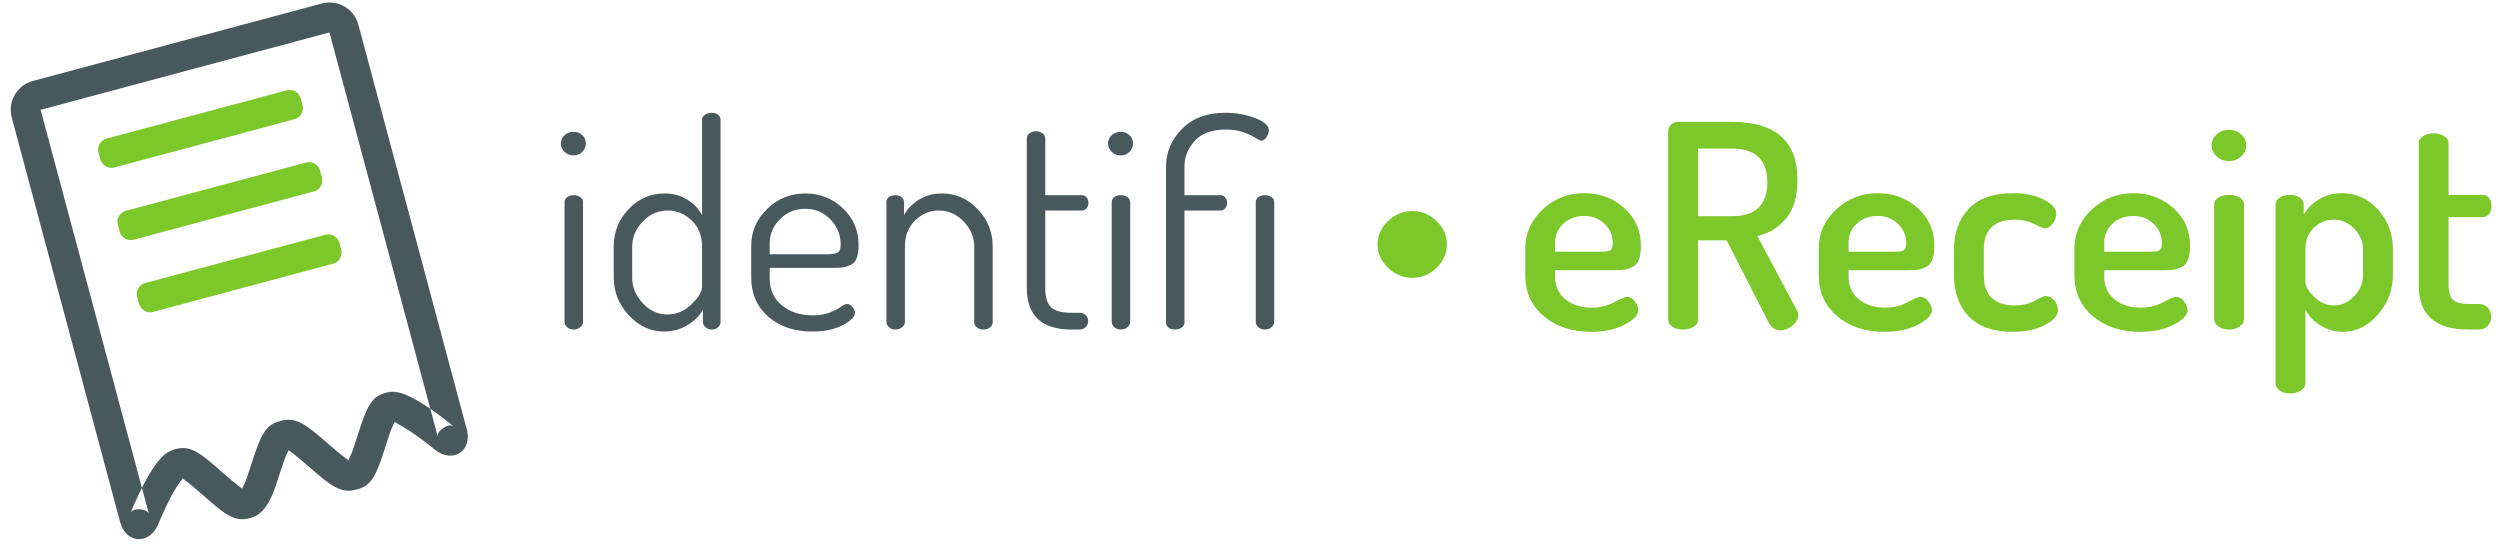 <?xml version="1.0" encoding="UTF-8" standalone="no"?>
<svg width="220px" height="48px" viewBox="0 0 220 48" version="1.1" xmlns="http://www.w3.org/2000/svg" xmlns:xlink="http://www.w3.org/1999/xlink" xmlns:sketch="http://www.bohemiancoding.com/sketch/ns">
    <!-- Generator: Sketch 3.5.1 (25234) - http://www.bohemiancoding.com/sketch -->
    <title>ereceipt</title>
    <desc>Created with Sketch.</desc>
    <defs></defs>
    <g id="Homepage" stroke="none" stroke-width="1" fill="none" fill-rule="evenodd" sketch:type="MSPage">
        <g id="identifi_legacy_support_v1" sketch:type="MSArtboardGroup" transform="translate(-449, -443)">
            <g id="ereceipt" sketch:type="MSLayerGroup" transform="translate(449, 442)">
                <path d="M49.357,13.625 C49.357,13.342 49.466,13.1 49.682,12.9 C49.899,12.7 50.166,12.6 50.482,12.6 C50.782,12.6 51.036,12.7 51.245,12.9 C51.453,13.1 51.557,13.342 51.557,13.625 C51.557,13.908 51.453,14.154 51.245,14.363 C51.036,14.571 50.782,14.675 50.482,14.675 C50.166,14.675 49.899,14.571 49.682,14.363 C49.466,14.154 49.357,13.908 49.357,13.625 L49.357,13.625 Z M49.682,29.35 L49.682,18.775 C49.682,18.608 49.757,18.467 49.907,18.35 C50.057,18.233 50.249,18.175 50.482,18.175 C50.716,18.175 50.911,18.233 51.07,18.35 C51.228,18.467 51.307,18.608 51.307,18.775 L51.307,29.35 C51.307,29.517 51.224,29.667 51.057,29.8 C50.891,29.933 50.699,30 50.482,30 C50.266,30 50.078,29.933 49.92,29.8 C49.761,29.667 49.682,29.517 49.682,29.35 L49.682,29.35 Z M54.007,25.425 L54.007,22.7 C54.007,21.417 54.445,20.317 55.32,19.4 C56.195,18.483 57.249,18.025 58.482,18.025 C59.249,18.025 59.92,18.208 60.495,18.575 C61.07,18.942 61.499,19.392 61.782,19.925 L61.782,11.525 C61.782,11.359 61.865,11.217 62.032,11.1 C62.199,10.984 62.399,10.925 62.632,10.925 C62.865,10.925 63.053,10.984 63.195,11.1 C63.336,11.217 63.407,11.359 63.407,11.525 L63.407,29.35 C63.407,29.517 63.332,29.667 63.182,29.8 C63.032,29.933 62.849,30 62.632,30 C62.432,30 62.253,29.933 62.095,29.8 C61.936,29.667 61.857,29.517 61.857,29.35 L61.857,28.25 C61.574,28.783 61.12,29.238 60.495,29.613 C59.87,29.988 59.182,30.175 58.432,30.175 C57.249,30.175 56.215,29.696 55.332,28.738 C54.449,27.779 54.007,26.675 54.007,25.425 L54.007,25.425 Z M55.632,25.425 C55.632,26.258 55.94,27.008 56.557,27.675 C57.174,28.342 57.899,28.675 58.732,28.675 C59.532,28.675 60.24,28.375 60.857,27.775 C61.474,27.175 61.782,26.65 61.782,26.2 L61.782,22.7 C61.782,21.75 61.478,20.983 60.87,20.4 C60.261,19.817 59.557,19.525 58.757,19.525 C57.907,19.525 57.174,19.85 56.557,20.5 C55.94,21.15 55.632,21.883 55.632,22.7 L55.632,25.425 Z M66.107,25.425 L66.107,22.625 C66.107,21.375 66.574,20.296 67.507,19.388 C68.44,18.479 69.565,18.025 70.882,18.025 C72.149,18.025 73.245,18.458 74.169,19.325 C75.094,20.192 75.557,21.275 75.557,22.575 C75.557,23.042 75.503,23.417 75.394,23.7 C75.286,23.983 75.111,24.183 74.869,24.3 C74.628,24.417 74.407,24.492 74.207,24.525 C74.007,24.558 73.732,24.575 73.382,24.575 L67.732,24.575 L67.732,25.5 C67.732,26.483 68.086,27.271 68.795,27.863 C69.503,28.454 70.415,28.75 71.532,28.75 C72.099,28.75 72.595,28.667 73.02,28.5 C73.445,28.333 73.77,28.167 73.995,28 C74.219,27.833 74.399,27.75 74.532,27.75 C74.715,27.75 74.878,27.838 75.019,28.013 C75.161,28.188 75.232,28.358 75.232,28.525 C75.232,28.875 74.874,29.238 74.157,29.613 C73.44,29.988 72.549,30.175 71.482,30.175 C69.899,30.175 68.607,29.738 67.607,28.863 C66.607,27.988 66.107,26.842 66.107,25.425 L66.107,25.425 Z M67.732,23.375 L72.732,23.375 C73.232,23.375 73.565,23.321 73.732,23.213 C73.899,23.104 73.982,22.875 73.982,22.525 C73.982,21.692 73.686,20.958 73.095,20.325 C72.503,19.692 71.757,19.375 70.857,19.375 C69.99,19.375 69.253,19.675 68.645,20.275 C68.036,20.875 67.732,21.592 67.732,22.425 L67.732,23.375 Z M78.007,29.35 L78.007,18.775 C78.007,18.592 78.082,18.446 78.232,18.338 C78.382,18.229 78.574,18.175 78.807,18.175 C79.007,18.175 79.182,18.233 79.332,18.35 C79.482,18.467 79.557,18.608 79.557,18.775 L79.557,19.925 C79.84,19.392 80.274,18.942 80.857,18.575 C81.44,18.208 82.124,18.025 82.907,18.025 C84.107,18.025 85.149,18.483 86.032,19.4 C86.915,20.317 87.357,21.417 87.357,22.7 L87.357,29.35 C87.357,29.55 87.274,29.708 87.107,29.825 C86.94,29.942 86.749,30 86.532,30 C86.332,30 86.149,29.942 85.982,29.825 C85.815,29.708 85.732,29.55 85.732,29.35 L85.732,22.7 C85.732,21.883 85.424,21.15 84.807,20.5 C84.19,19.85 83.457,19.525 82.607,19.525 C81.824,19.525 81.132,19.817 80.532,20.4 C79.932,20.983 79.632,21.75 79.632,22.7 L79.632,29.35 C79.632,29.517 79.549,29.667 79.382,29.8 C79.215,29.933 79.024,30 78.807,30 C78.574,30 78.382,29.933 78.232,29.8 C78.082,29.667 78.007,29.517 78.007,29.35 L78.007,29.35 Z M90.357,26.325 L90.357,13.15 C90.357,12.983 90.44,12.842 90.607,12.725 C90.774,12.608 90.957,12.55 91.157,12.55 C91.374,12.55 91.565,12.608 91.732,12.725 C91.899,12.842 91.982,12.983 91.982,13.15 L91.982,18.175 L95.207,18.175 C95.373,18.175 95.511,18.242 95.619,18.375 C95.728,18.508 95.782,18.667 95.782,18.85 C95.782,19.033 95.728,19.192 95.619,19.325 C95.511,19.458 95.373,19.525 95.207,19.525 L91.982,19.525 L91.982,26.325 C91.982,27.142 92.153,27.713 92.494,28.038 C92.836,28.363 93.44,28.525 94.307,28.525 L95.007,28.525 C95.223,28.525 95.403,28.596 95.544,28.738 C95.686,28.879 95.757,29.05 95.757,29.25 C95.757,29.45 95.686,29.625 95.544,29.775 C95.403,29.925 95.223,30 95.007,30 L94.307,30 C91.673,30 90.357,28.775 90.357,26.325 L90.357,26.325 Z M97.507,13.625 C97.507,13.342 97.615,13.1 97.832,12.9 C98.048,12.7 98.315,12.6 98.632,12.6 C98.932,12.6 99.186,12.7 99.394,12.9 C99.603,13.1 99.707,13.342 99.707,13.625 C99.707,13.908 99.603,14.154 99.394,14.363 C99.186,14.571 98.932,14.675 98.632,14.675 C98.315,14.675 98.048,14.571 97.832,14.363 C97.615,14.154 97.507,13.908 97.507,13.625 L97.507,13.625 Z M97.832,29.35 L97.832,18.775 C97.832,18.608 97.907,18.467 98.057,18.35 C98.207,18.233 98.398,18.175 98.632,18.175 C98.865,18.175 99.061,18.233 99.219,18.35 C99.378,18.467 99.457,18.608 99.457,18.775 L99.457,29.35 C99.457,29.517 99.373,29.667 99.207,29.8 C99.04,29.933 98.848,30 98.632,30 C98.415,30 98.228,29.933 98.069,29.8 C97.911,29.667 97.832,29.517 97.832,29.35 L97.832,29.35 Z M102.607,29.375 L102.607,15.7 C102.607,14.417 103.073,13.3 104.007,12.35 C104.94,11.4 106.207,10.925 107.807,10.925 C108.757,10.925 109.636,11.079 110.444,11.388 C111.252,11.696 111.657,12.058 111.657,12.475 C111.657,12.658 111.59,12.854 111.457,13.063 C111.323,13.271 111.173,13.375 111.007,13.375 C110.907,13.375 110.736,13.296 110.494,13.138 C110.253,12.979 109.907,12.817 109.457,12.65 C109.007,12.483 108.482,12.4 107.882,12.4 C106.648,12.4 105.732,12.733 105.132,13.4 C104.532,14.067 104.232,14.817 104.232,15.65 L104.232,18.175 L107.407,18.175 C107.573,18.175 107.711,18.242 107.819,18.375 C107.928,18.508 107.982,18.658 107.982,18.825 C107.982,19.025 107.928,19.192 107.819,19.325 C107.711,19.458 107.573,19.525 107.407,19.525 L104.232,19.525 L104.232,29.375 C104.232,29.558 104.148,29.708 103.982,29.825 C103.815,29.942 103.615,30 103.382,30 C103.165,30 102.982,29.942 102.832,29.825 C102.682,29.708 102.607,29.558 102.607,29.375 L102.607,29.375 Z M110.507,29.35 L110.507,18.775 C110.507,18.608 110.582,18.467 110.732,18.35 C110.882,18.233 111.073,18.175 111.307,18.175 C111.54,18.175 111.736,18.233 111.894,18.35 C112.052,18.467 112.132,18.608 112.132,18.775 L112.132,29.35 C112.132,29.517 112.048,29.667 111.882,29.8 C111.715,29.933 111.523,30 111.307,30 C111.09,30 110.902,29.933 110.744,29.8 C110.586,29.667 110.507,29.517 110.507,29.35 L110.507,29.35 Z" id="identifi-copy-3" fill="#48595D" sketch:type="MSShapeGroup"></path>
                <path d="M121.224,22.5 C121.224,21.717 121.533,21.033 122.149,20.45 C122.766,19.867 123.483,19.575 124.299,19.575 C125.116,19.575 125.824,19.867 126.424,20.45 C127.024,21.033 127.324,21.717 127.324,22.5 C127.324,23.283 127.024,23.971 126.424,24.563 C125.824,25.154 125.116,25.45 124.299,25.45 C123.483,25.45 122.766,25.154 122.149,24.563 C121.533,23.971 121.224,23.283 121.224,22.5 L121.224,22.5 Z M134.224,25.225 L134.224,22.85 C134.224,21.533 134.733,20.396 135.749,19.438 C136.766,18.479 137.991,18 139.424,18 C140.791,18 141.962,18.438 142.937,19.313 C143.912,20.188 144.399,21.292 144.399,22.625 C144.399,23.125 144.341,23.529 144.224,23.838 C144.107,24.146 143.924,24.363 143.674,24.488 C143.424,24.613 143.191,24.692 142.974,24.725 C142.757,24.758 142.474,24.775 142.124,24.775 L136.849,24.775 L136.849,25.35 C136.849,26.183 137.149,26.846 137.749,27.338 C138.349,27.829 139.132,28.075 140.099,28.075 C140.782,28.075 141.428,27.917 142.037,27.6 C142.645,27.283 143.016,27.125 143.149,27.125 C143.432,27.125 143.674,27.258 143.874,27.525 C144.074,27.792 144.174,28.05 144.174,28.3 C144.174,28.717 143.774,29.138 142.974,29.563 C142.174,29.988 141.191,30.2 140.024,30.2 C138.324,30.2 136.933,29.742 135.849,28.825 C134.766,27.908 134.224,26.708 134.224,25.225 L134.224,25.225 Z M136.849,23.15 L140.999,23.15 C141.366,23.15 141.612,23.1 141.737,23 C141.862,22.9 141.924,22.7 141.924,22.4 C141.924,21.733 141.682,21.167 141.199,20.7 C140.716,20.233 140.116,20 139.399,20 C138.699,20 138.099,20.221 137.599,20.663 C137.099,21.104 136.849,21.667 136.849,22.35 L136.849,23.15 Z M146.799,29.125 L146.799,12.575 C146.799,12.342 146.882,12.142 147.049,11.975 C147.216,11.808 147.424,11.725 147.674,11.725 L152.424,11.725 C156.257,11.725 158.174,13.425 158.174,16.825 C158.174,18.242 157.857,19.354 157.224,20.163 C156.591,20.971 155.732,21.508 154.649,21.775 L158.149,28.35 C158.216,28.467 158.249,28.592 158.249,28.725 C158.249,29.058 158.078,29.367 157.736,29.65 C157.395,29.933 157.032,30.075 156.649,30.075 C156.216,30.075 155.866,29.817 155.599,29.3 L151.949,22.15 L149.424,22.15 L149.424,29.125 C149.424,29.392 149.295,29.604 149.037,29.763 C148.778,29.921 148.466,30 148.099,30 C147.749,30 147.445,29.921 147.187,29.763 C146.928,29.604 146.799,29.392 146.799,29.125 L146.799,29.125 Z M149.424,20.025 L152.424,20.025 C154.491,20.025 155.524,19.033 155.524,17.05 C155.524,15.067 154.491,14.075 152.424,14.075 L149.424,14.075 L149.424,20.025 Z M160.049,25.225 L160.049,22.85 C160.049,21.533 160.557,20.396 161.574,19.438 C162.591,18.479 163.816,18 165.249,18 C166.616,18 167.786,18.438 168.761,19.313 C169.736,20.188 170.224,21.292 170.224,22.625 C170.224,23.125 170.166,23.529 170.049,23.838 C169.932,24.146 169.749,24.363 169.499,24.488 C169.249,24.613 169.016,24.692 168.799,24.725 C168.582,24.758 168.299,24.775 167.949,24.775 L162.674,24.775 L162.674,25.35 C162.674,26.183 162.974,26.846 163.574,27.338 C164.174,27.829 164.957,28.075 165.924,28.075 C166.607,28.075 167.253,27.917 167.861,27.6 C168.47,27.283 168.841,27.125 168.974,27.125 C169.257,27.125 169.499,27.258 169.699,27.525 C169.899,27.792 169.999,28.05 169.999,28.3 C169.999,28.717 169.599,29.138 168.799,29.563 C167.999,29.988 167.016,30.2 165.849,30.2 C164.149,30.2 162.757,29.742 161.674,28.825 C160.591,27.908 160.049,26.708 160.049,25.225 L160.049,25.225 Z M162.674,23.15 L166.824,23.15 C167.191,23.15 167.436,23.1 167.561,23 C167.686,22.9 167.749,22.7 167.749,22.4 C167.749,21.733 167.507,21.167 167.024,20.7 C166.541,20.233 165.941,20 165.224,20 C164.524,20 163.924,20.221 163.424,20.663 C162.924,21.104 162.674,21.667 162.674,22.35 L162.674,23.15 Z M171.949,25.225 L171.949,22.975 C171.949,21.492 172.382,20.292 173.249,19.375 C174.115,18.458 175.407,18 177.124,18 C178.207,18 179.115,18.188 179.849,18.563 C180.582,18.938 180.949,19.358 180.949,19.825 C180.949,20.108 180.845,20.392 180.636,20.675 C180.428,20.958 180.182,21.1 179.899,21.1 C179.815,21.1 179.52,20.971 179.011,20.713 C178.503,20.454 177.94,20.325 177.324,20.325 C175.49,20.325 174.574,21.208 174.574,22.975 L174.574,25.225 C174.574,26.992 175.499,27.875 177.349,27.875 C177.982,27.875 178.553,27.738 179.061,27.463 C179.57,27.188 179.874,27.05 179.974,27.05 C180.307,27.05 180.578,27.183 180.786,27.45 C180.995,27.717 181.099,28 181.099,28.3 C181.099,28.767 180.715,29.2 179.949,29.6 C179.182,30 178.249,30.2 177.149,30.2 C175.415,30.2 174.115,29.746 173.249,28.838 C172.382,27.929 171.949,26.725 171.949,25.225 L171.949,25.225 Z M182.549,25.225 L182.549,22.85 C182.549,21.533 183.057,20.396 184.074,19.438 C185.09,18.479 186.315,18 187.749,18 C189.115,18 190.286,18.438 191.261,19.313 C192.236,20.188 192.724,21.292 192.724,22.625 C192.724,23.125 192.665,23.529 192.549,23.838 C192.432,24.146 192.249,24.363 191.999,24.488 C191.749,24.613 191.515,24.692 191.299,24.725 C191.082,24.758 190.799,24.775 190.449,24.775 L185.174,24.775 L185.174,25.35 C185.174,26.183 185.474,26.846 186.074,27.338 C186.674,27.829 187.457,28.075 188.424,28.075 C189.107,28.075 189.753,27.917 190.361,27.6 C190.97,27.283 191.34,27.125 191.474,27.125 C191.757,27.125 191.999,27.258 192.199,27.525 C192.399,27.792 192.499,28.05 192.499,28.3 C192.499,28.717 192.099,29.138 191.299,29.563 C190.499,29.988 189.515,30.2 188.349,30.2 C186.649,30.2 185.257,29.742 184.174,28.825 C183.09,27.908 182.549,26.708 182.549,25.225 L182.549,25.225 Z M185.174,23.15 L189.324,23.15 C189.69,23.15 189.936,23.1 190.061,23 C190.186,22.9 190.249,22.7 190.249,22.4 C190.249,21.733 190.007,21.167 189.524,20.7 C189.04,20.233 188.44,20 187.724,20 C187.024,20 186.424,20.221 185.924,20.663 C185.424,21.104 185.174,21.667 185.174,22.35 L185.174,23.15 Z M194.624,13.8 C194.624,13.417 194.774,13.092 195.074,12.825 C195.374,12.558 195.732,12.425 196.149,12.425 C196.565,12.425 196.924,12.558 197.224,12.825 C197.524,13.092 197.674,13.417 197.674,13.8 C197.674,14.167 197.524,14.488 197.224,14.763 C196.924,15.038 196.565,15.175 196.149,15.175 C195.732,15.175 195.374,15.038 195.074,14.763 C194.774,14.488 194.624,14.167 194.624,13.8 L194.624,13.8 Z M194.849,29.125 L194.849,19 C194.849,18.75 194.969,18.546 195.211,18.388 C195.453,18.229 195.765,18.15 196.149,18.15 C196.532,18.15 196.849,18.229 197.099,18.388 C197.349,18.546 197.474,18.75 197.474,19 L197.474,29.125 C197.474,29.342 197.344,29.542 197.086,29.725 C196.828,29.908 196.515,30 196.149,30 C195.782,30 195.474,29.908 195.224,29.725 C194.974,29.542 194.849,29.342 194.849,29.125 L194.849,29.125 Z M200.249,34.75 L200.249,19 C200.249,18.75 200.369,18.546 200.611,18.388 C200.853,18.229 201.149,18.15 201.499,18.15 C201.849,18.15 202.14,18.229 202.374,18.388 C202.607,18.546 202.724,18.75 202.724,19 L202.724,19.9 C203.024,19.367 203.469,18.917 204.061,18.55 C204.653,18.183 205.324,18 206.074,18 C207.324,18 208.386,18.483 209.261,19.45 C210.136,20.417 210.573,21.575 210.573,22.925 L210.573,25.225 C210.573,26.525 210.132,27.679 209.249,28.688 C208.365,29.696 207.34,30.2 206.174,30.2 C205.457,30.2 204.794,30.008 204.186,29.625 C203.578,29.242 203.14,28.783 202.874,28.25 L202.874,34.75 C202.874,34.983 202.74,35.187 202.474,35.362 C202.207,35.537 201.89,35.625 201.524,35.625 C201.157,35.625 200.853,35.537 200.611,35.362 C200.369,35.187 200.249,34.983 200.249,34.75 L200.249,34.75 Z M202.874,25.8 C202.874,26.167 203.128,26.604 203.636,27.113 C204.144,27.621 204.732,27.875 205.399,27.875 C206.065,27.875 206.657,27.604 207.174,27.063 C207.69,26.521 207.949,25.908 207.949,25.225 L207.949,22.925 C207.949,22.258 207.69,21.658 207.174,21.125 C206.657,20.592 206.049,20.325 205.349,20.325 C204.699,20.325 204.124,20.563 203.624,21.038 C203.124,21.513 202.874,22.142 202.874,22.925 L202.874,25.8 Z M212.848,26.1 L212.848,13.575 C212.848,13.342 212.982,13.142 213.248,12.975 C213.515,12.808 213.815,12.725 214.148,12.725 C214.482,12.725 214.786,12.808 215.061,12.975 C215.336,13.142 215.473,13.342 215.473,13.575 L215.473,18.15 L218.523,18.15 C218.74,18.15 218.915,18.246 219.048,18.438 C219.182,18.629 219.248,18.858 219.248,19.125 C219.248,19.392 219.182,19.621 219.048,19.813 C218.915,20.004 218.74,20.1 218.523,20.1 L215.473,20.1 L215.473,26.1 C215.473,26.7 215.603,27.125 215.861,27.375 C216.119,27.625 216.573,27.75 217.223,27.75 L218.098,27.75 C218.448,27.75 218.723,27.858 218.923,28.075 C219.123,28.292 219.223,28.558 219.223,28.875 C219.223,29.192 219.123,29.458 218.923,29.675 C218.723,29.892 218.448,30 218.098,30 L217.223,30 C214.307,30 212.848,28.7 212.848,26.1 L212.848,26.1 Z" id="•-eReceipt" fill="#7CC729" sketch:type="MSShapeGroup"></path>
                <path d="M11.13,10.803 C10.583,10.803 10.139,11.249 10.139,11.813 L10.139,12.425 C10.139,12.982 10.595,13.435 11.13,13.435 L27.57,13.435 C28.117,13.435 28.56,12.988 28.56,12.425 L28.56,11.813 C28.56,11.255 28.105,10.803 27.57,10.803 L11.13,10.803 Z M11.13,17.382 C10.583,17.382 10.139,17.828 10.139,18.392 L10.139,19.004 C10.139,19.561 10.595,20.014 11.13,20.014 L27.57,20.014 C28.117,20.014 28.56,19.567 28.56,19.004 L28.56,18.392 C28.56,17.834 28.105,17.382 27.57,17.382 L11.13,17.382 Z M11.13,23.961 C10.583,23.961 10.139,24.407 10.139,24.971 L10.139,25.582 C10.139,26.14 10.595,26.592 11.13,26.592 L27.57,26.592 C28.117,26.592 28.56,26.146 28.56,25.582 L28.56,24.971 C28.56,24.413 28.105,23.961 27.57,23.961 L11.13,23.961 Z" id="Rectangle-564" fill="#7CC72A" sketch:type="MSShapeGroup" transform="translate(19.35, 18.698) rotate(-15) translate(-19.35, -18.698) "></path>
                <path d="M5.263,6.629 L5.263,43.476 C5.263,45.455 7.203,46.103 8.421,44.575 C8.529,44.431 8.684,44.229 8.894,43.968 C9.244,43.53 9.612,43.094 9.979,42.689 C10.222,42.421 10.456,42.177 10.677,41.963 C10.987,41.663 11.261,41.43 11.48,41.282 C11.608,41.195 11.666,41.171 11.562,41.171 C11.539,41.171 12.035,41.737 12.894,43.045 C14.467,45.437 15.052,46.105 16.426,46.105 C17.281,46.105 17.951,45.649 18.615,44.875 C19,44.426 19.282,44.014 19.913,43.034 C20.472,42.164 20.719,41.804 20.995,41.482 C21.204,41.239 21.304,41.171 21.186,41.171 C21.178,41.171 21.677,41.734 22.554,43.051 C24.141,45.434 24.736,46.105 26.113,46.105 C27.481,46.105 28.043,45.445 29.586,43.03 C30.141,42.16 30.386,41.801 30.66,41.479 C30.866,41.237 30.963,41.171 30.84,41.171 C31.041,41.412 31.301,41.649 31.595,41.954 C31.795,42.162 32.008,42.397 32.228,42.655 C32.573,43.058 32.92,43.493 33.251,43.929 C33.448,44.191 33.595,44.392 33.673,44.503 C34.884,46.13 36.842,45.458 36.842,43.476 L36.842,6.629 C36.842,5.173 35.671,4 34.207,4 L7.898,4 C6.444,4 5.263,5.176 5.263,6.629 Z M34.207,6.632 C34.216,6.632 34.21,43.476 34.21,43.476 C34.21,43.324 34.316,43.044 34.871,42.853 C35.438,42.658 35.706,42.827 35.803,42.957 C35.728,42.85 35.565,42.627 35.349,42.341 C34.989,41.866 34.61,41.39 34.227,40.943 C33.975,40.648 33.728,40.375 33.489,40.127 C32.496,39.097 31.732,38.539 30.84,38.539 C29.472,38.539 28.91,39.199 27.368,41.614 C26.812,42.484 26.567,42.843 26.293,43.165 C26.087,43.407 25.99,43.473 26.113,43.473 C26.122,43.473 25.622,42.91 24.745,41.593 C23.158,39.21 22.563,38.539 21.186,38.539 C19.816,38.539 19.249,39.201 17.699,41.61 C17.14,42.48 16.893,42.84 16.617,43.162 C16.408,43.405 16.308,43.473 16.426,43.473 C16.449,43.473 15.953,42.907 15.093,41.599 C13.521,39.207 12.936,38.539 11.562,38.539 C10.67,38.539 9.865,39.085 8.845,40.074 C8.581,40.33 8.309,40.614 8.031,40.92 C7.623,41.369 7.221,41.846 6.839,42.323 C6.61,42.61 6.437,42.835 6.337,42.968 C6.452,42.822 6.707,42.673 7.235,42.85 C7.779,43.032 7.895,43.323 7.895,43.476 L7.895,6.629 C7.895,6.632 34.207,6.632 34.207,6.632 Z" id="Rectangle-1238" fill="#48595D" sketch:type="MSShapeGroup" transform="translate(21.052, 25.052) rotate(-15) translate(-21.052, -25.052) "></path>
            </g>
        </g>
    </g>
</svg>